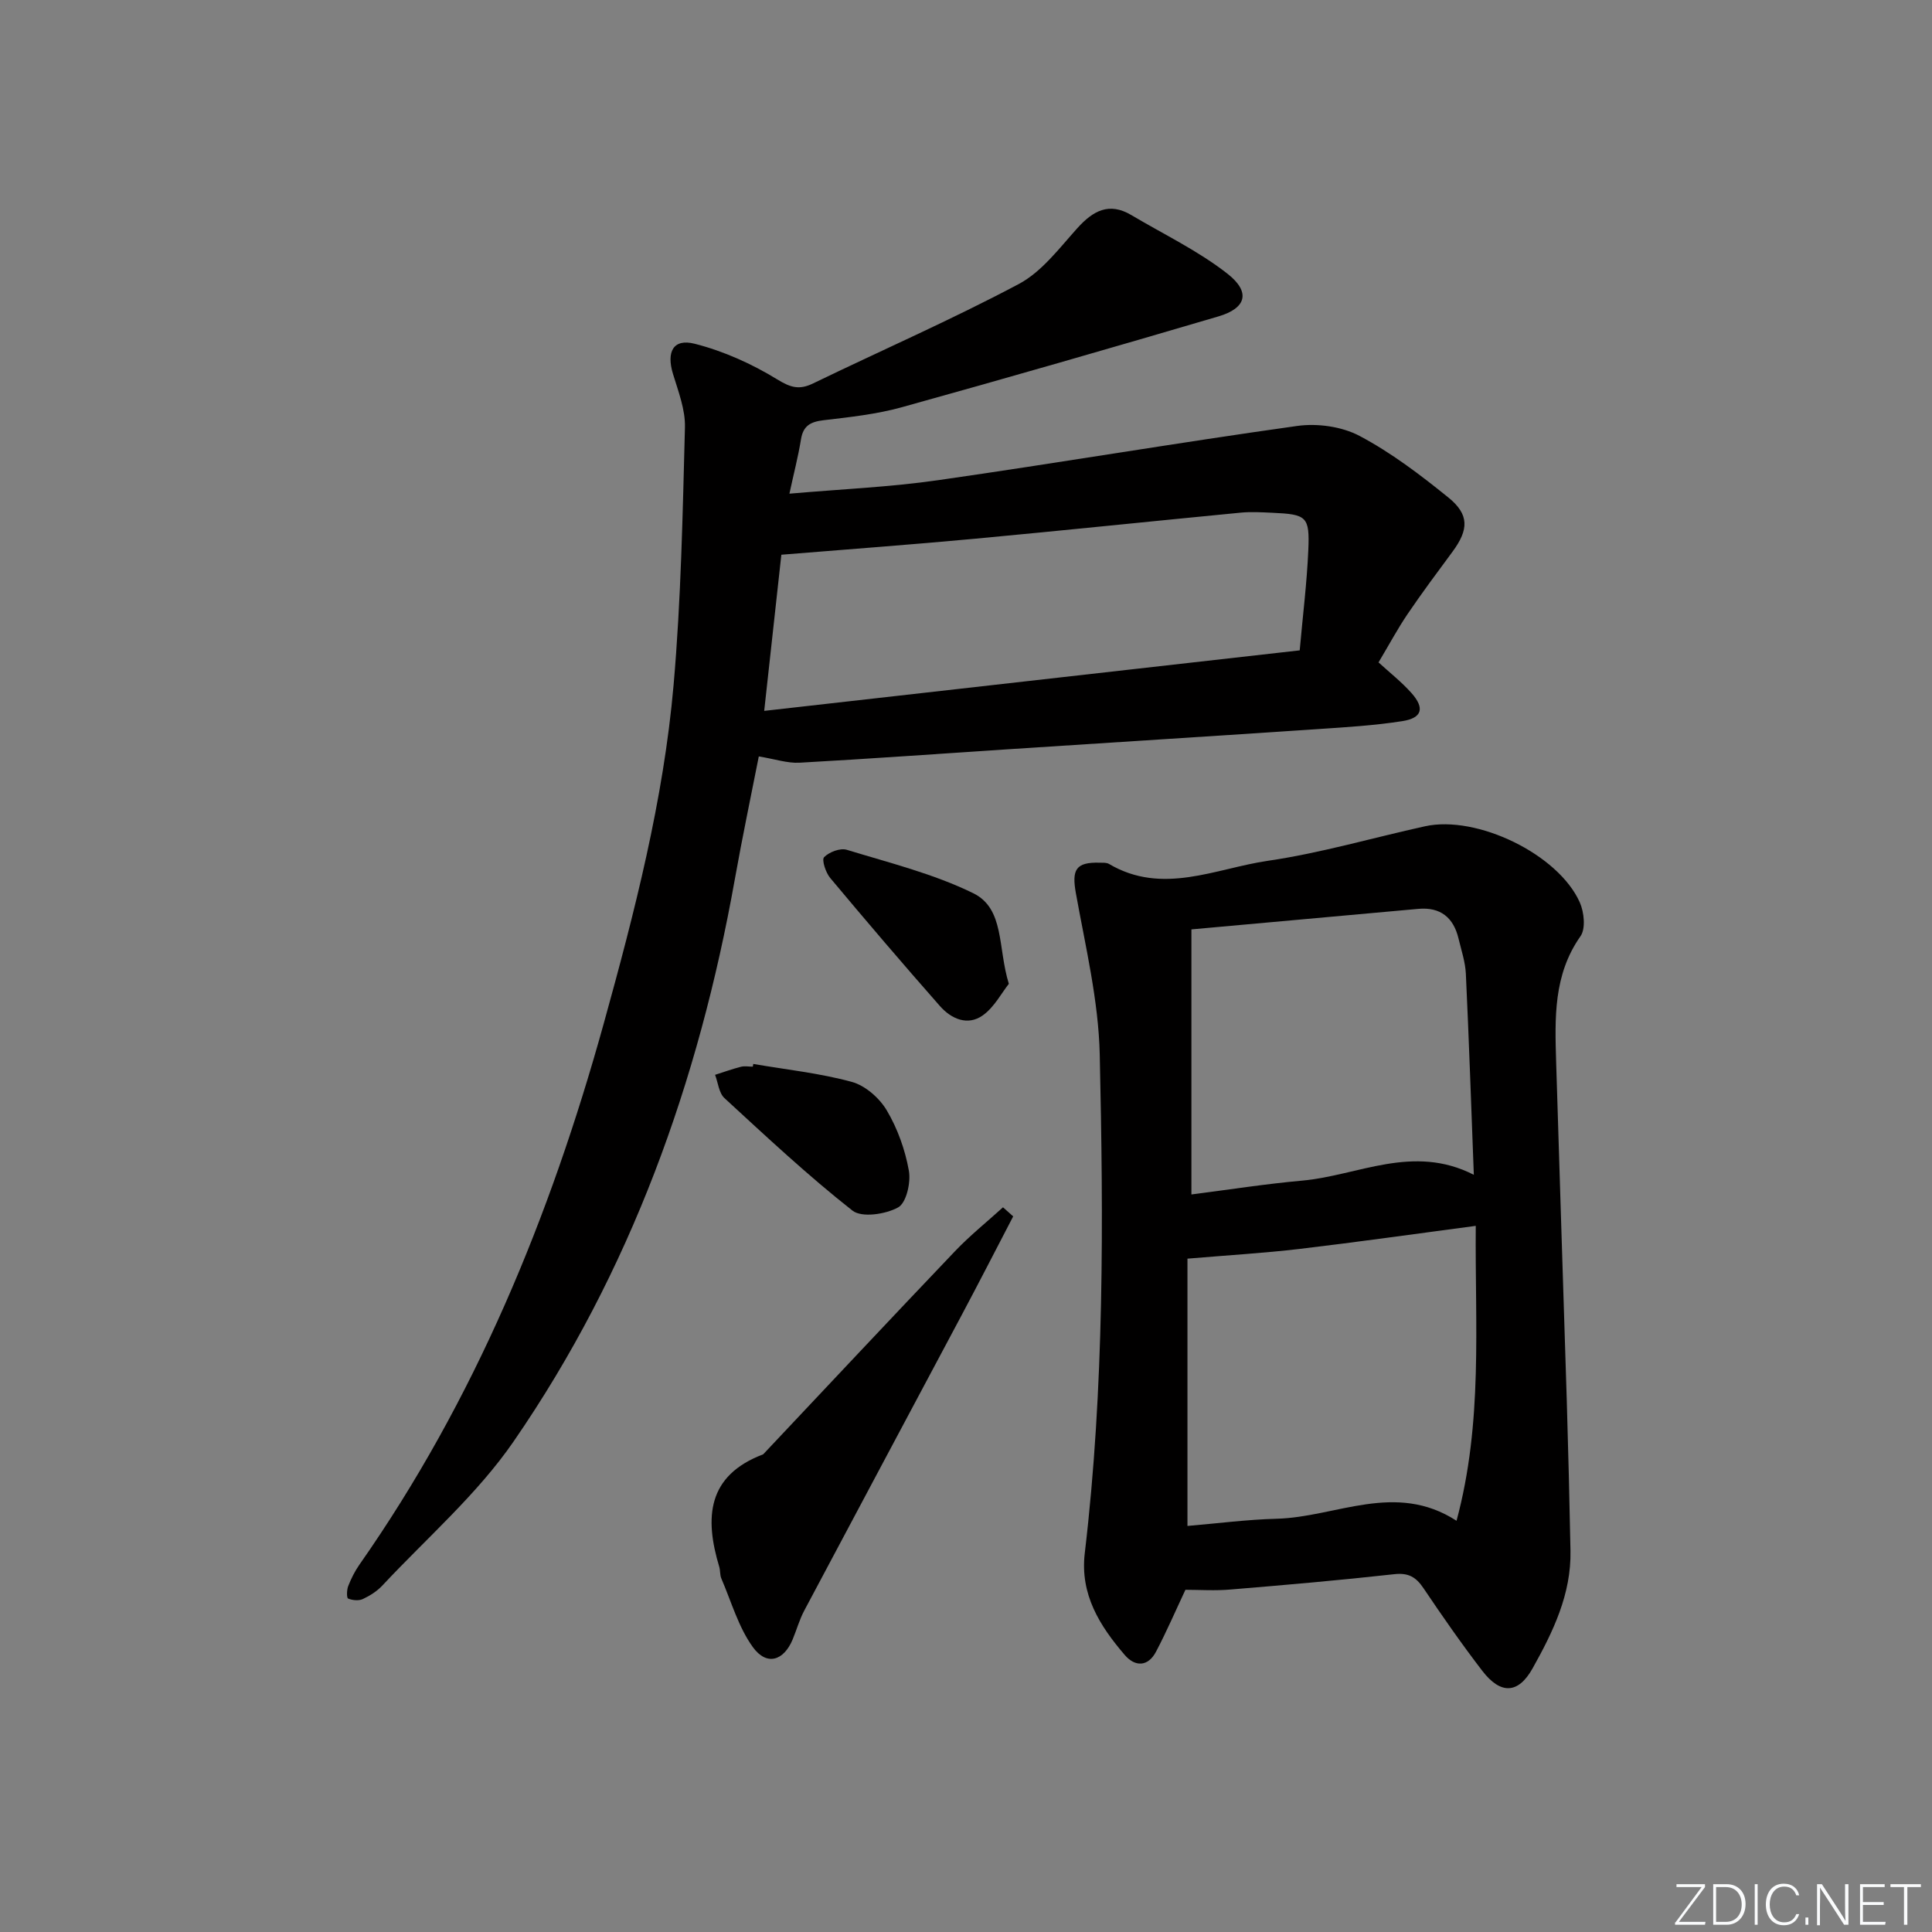 <svg enable-background="new 0 0 400 400" viewBox="0 0 400 400" xmlns="http://www.w3.org/2000/svg"><rect x="0" y="0" width="400" height="400" fill="#808080" stroke="none"/><g fill="#fafbfc"><path d="m346.9 398 5.4-7.3h-5.2v-.6h5.9v.6l-5.4 7.2h5.5l-.1.6h-6.2v-.5z"/><path d="m354.7 390.1h2.8c2.3 0 3.9 1.6 3.9 4.1s-1.6 4.3-3.9 4.3h-2.8zm.6 7.8h2c2.2 0 3.3-1.6 3.3-3.6 0-1.8-1-3.6-3.3-3.6h-2z"/><path d="m363.9 390.1v8.4h-.6v-8.4z"/><path d="m372.5 396.3c-.4 1.3-1.4 2.3-3.2 2.3-2.4 0-3.7-1.9-3.7-4.3 0-2.3 1.2-4.3 3.7-4.3 1.8 0 2.9 1 3.2 2.4h-.6c-.4-1.1-1.1-1.8-2.5-1.8-2.1 0-3 1.9-3 3.7s.9 3.7 3 3.7c1.4 0 2.1-.7 2.5-1.7z"/><path d="m373.8 398.5v-1.5h.6v1.5z"/><path d="m376.2 398.5v-8.4h1c1.3 2 4.4 6.7 4.9 7.6-.1-1.2-.1-2.4-.1-3.8v-3.8h.7v8.4h-.9c-1.2-1.9-4.4-6.8-5-7.7.1 1.1 0 2.3 0 3.9v3.9h-.6z"/><path d="m390 394.4h-4.3v3.5h4.7l-.1.6h-5.2v-8.4h5.1v.6h-4.5v3.1h4.3z"/><path d="m394.2 390.7h-2.8v-.6h6.3v.6h-2.8v7.8h-.7z"/></g><path d="m163.44 102.21c10.72-.94 20.84-1.36 30.83-2.8 24.79-3.55 49.48-7.75 74.28-11.22 4.18-.59 9.25.11 12.93 2.06 6.54 3.46 12.57 8.05 18.35 12.72 4.41 3.56 4.27 6.68.9 11.25-3.16 4.28-6.35 8.55-9.33 12.95-2.04 3.01-3.76 6.24-5.99 9.97 2.3 2.11 4.78 4.05 6.84 6.37 2.76 3.11 2.18 5.15-1.9 5.79-5.72.9-11.54 1.25-17.33 1.64-21.39 1.44-42.8 2.78-64.19 4.18-14.43.94-28.85 1.99-43.28 2.79-2.53.14-5.12-.76-8.45-1.3-1.59 8.08-3.41 16.72-4.96 25.42-7.47 41.87-21.58 81.26-45.79 116.39-7.56 10.98-17.98 19.99-27.17 29.83-1.11 1.19-2.59 2.13-4.07 2.82-.85.39-2.15.26-3.04-.11-.31-.13-.29-1.78.02-2.57.6-1.54 1.36-3.06 2.3-4.41 23.94-34.16 39.51-72.08 50.6-112.04 6.39-23.06 12.38-46.25 14.47-70.13 1.55-17.71 1.88-35.54 2.35-53.32.1-3.68-1.38-7.46-2.48-11.09-1.38-4.54.03-7.36 4.49-6.23 5.96 1.51 11.83 4.15 17.08 7.37 2.82 1.73 4.59 2.23 7.45.84 14.19-6.87 28.67-13.19 42.58-20.58 4.76-2.53 8.37-7.4 12.12-11.56 3.28-3.63 6.59-5.44 11.2-2.7 6.68 3.97 13.8 7.37 19.87 12.12 4.88 3.82 3.92 7.15-1.86 8.85-21.8 6.42-43.64 12.72-65.54 18.8-5.25 1.46-10.76 2.05-16.19 2.69-2.7.32-4.26 1.13-4.7 4-.58 3.55-1.49 7.03-2.39 11.21zm105.65 32.44c.64-7.23 1.49-13.98 1.78-20.75.3-7-.32-7.42-7.53-7.74-2.16-.1-4.34-.23-6.49-.02-18.34 1.77-36.67 3.69-55.02 5.4-12.98 1.21-25.99 2.16-40.06 3.31-1.04 9.44-2.25 20.52-3.55 32.33 37.24-4.21 73.61-8.32 110.87-12.53z" fill="#010000"/><path d="m245.43 329.15c-1.98 4.21-3.87 8.59-6.08 12.8-1.66 3.16-4.34 3.2-6.49.69-5.16-6.02-9.28-12.51-8.27-21.07 4.06-34.31 3.87-68.79 3.1-103.23-.25-11.17-2.95-22.32-4.94-33.41-.87-4.84-.06-6.45 4.88-6.32.66.02 1.44-.05 1.96.25 11.08 6.55 22.06.95 32.9-.64 10.96-1.6 21.69-4.76 32.55-7.15 10.73-2.36 27.58 5.78 32.03 15.74.91 2.03 1.26 5.46.15 7.03-5.63 8-5.3 16.95-5.04 25.94.7 23.45 1.49 46.9 2.21 70.35.31 10.31.56 20.61.76 30.92.18 9-3.61 16.8-7.84 24.36-2.97 5.31-6.61 5.48-10.44.49-4.25-5.54-8.25-11.28-12.15-17.08-1.56-2.31-3.11-3.23-6.06-2.9-11.23 1.25-22.49 2.23-33.75 3.16-3.26.3-6.57.07-9.48.07zm.42-68.56v55.34c6.27-.53 12.37-1.33 18.48-1.49 12.31-.33 24.56-7.78 37.23.42 5.5-20.42 3.8-40.49 3.98-61.06-12.54 1.66-24.51 3.36-36.51 4.78-7.31.86-14.67 1.29-23.18 2.01zm.82-68.17v54.88c7.75-.99 15.29-2.18 22.88-2.86 11.62-1.03 22.95-7.67 35.59-1.21-.55-14.42-1.01-28.03-1.65-41.63-.12-2.45-.94-4.87-1.52-7.29-1.04-4.35-3.75-6.55-8.31-6.14-15.35 1.38-30.7 2.78-46.99 4.25z" fill="#010000"/><path d="m209.77 251.84c-3.56 6.84-7.08 13.7-10.7 20.5-10.84 20.38-21.74 40.73-32.56 61.12-1 1.88-1.58 3.99-2.4 5.97-1.85 4.44-5.38 5.53-8.23 1.6-3-4.14-4.46-9.41-6.53-14.21-.32-.74-.2-1.65-.44-2.44-3.06-10.15-2.52-18.88 9.1-23.28 13.23-14.03 26.4-28.1 39.71-42.05 3.09-3.24 6.61-6.07 9.94-9.09.71.63 1.41 1.25 2.11 1.88z" fill="#010000"/><path d="m155.96 220.28c6.81 1.17 13.75 1.9 20.38 3.71 2.8.76 5.74 3.34 7.26 5.91 2.23 3.76 3.8 8.15 4.57 12.47.44 2.45-.52 6.67-2.22 7.61-2.6 1.43-7.53 2.18-9.46.66-9.23-7.26-17.84-15.32-26.49-23.28-1.16-1.06-1.33-3.2-1.95-4.83 1.77-.56 3.53-1.2 5.33-1.66.78-.2 1.65-.03 2.48-.03.03-.19.06-.38.1-.56z" fill="#010000"/><path d="m208.87 203.69c-1.52 1.91-3.02 4.84-5.39 6.53-3.15 2.24-6.54.73-8.89-1.94-7.69-8.73-15.25-17.59-22.71-26.51-.93-1.11-1.79-3.76-1.26-4.3 1.05-1.07 3.33-1.94 4.69-1.53 8.83 2.7 17.95 4.96 26.17 8.98 6.55 3.21 5.06 11.27 7.39 18.77z" fill="#010000"/></svg>